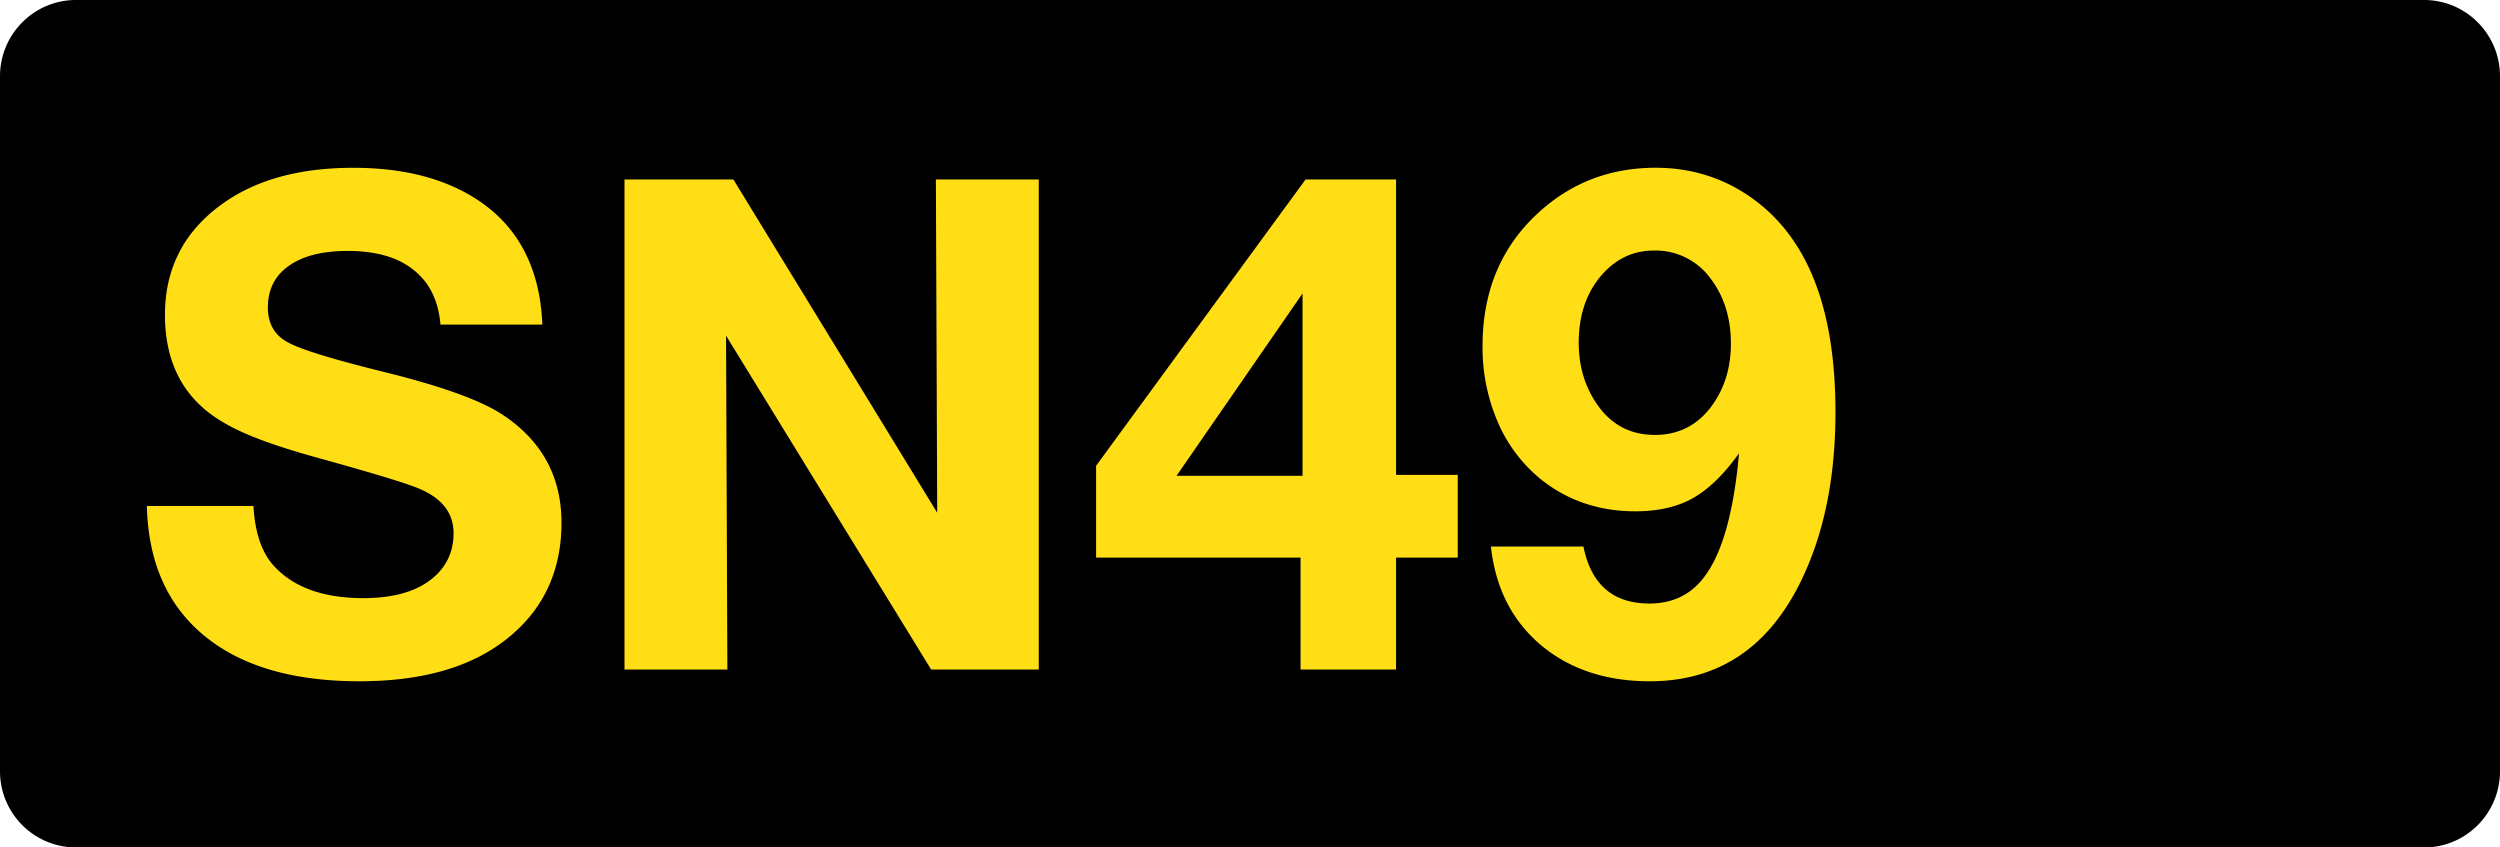 <svg class="color-immutable" width="59" height="20" viewBox="0 0 59 20" fill="none" xmlns="http://www.w3.org/2000/svg"><path d="M1.792 0h55.416C58.197 0 59 .806 59 1.8v16.4c0 .994-.801 1.8-1.792 1.8H1.792A1.797 1.797 0 0 1 0 18.2V1.8C0 .806.803 0 1.792 0Z" fill="#000"/><path d="M12.8 7.661h-2.405c-.047-.564-.258-.994-.633-1.289-.369-.3-.888-.45-1.558-.45-.596 0-1.06.118-1.392.355-.327.232-.49.56-.49.981 0 .38.158.654.474.823.306.168 1.081.406 2.326.712 1.313.327 2.223.656 2.729.988.933.612 1.4 1.464 1.4 2.555 0 1.197-.47 2.141-1.408 2.832-.828.607-1.949.91-3.362.91-1.571 0-2.792-.359-3.662-1.076-.87-.717-1.321-1.738-1.353-3.061h2.515c.037.643.203 1.12.499 1.432.464.495 1.163.743 2.096.743.633 0 1.134-.124 1.503-.372.416-.284.625-.672.625-1.162 0-.49-.293-.85-.878-1.076-.322-.127-1.081-.356-2.278-.688-.75-.206-1.335-.401-1.756-.586-.422-.184-.76-.39-1.013-.617-.59-.527-.886-1.255-.886-2.183 0-1.113.462-1.993 1.384-2.642.786-.554 1.807-.83 3.062-.83 1.102 0 2.025.218 2.768.656 1.07.628 1.635 1.643 1.693 3.045ZM24.515 4.236v11.565h-2.54l-4.84-7.879.031 7.879h-2.428V4.236h2.57l4.81 7.863-.031-7.863h2.428ZM34.403 11.205v1.954h-1.456v2.642h-2.254v-2.642h-4.825v-2.167l4.943-6.756h2.136v6.97h1.456Zm-3.663.024V6.926l-2.974 4.303h2.974ZM35.186 12.898h2.183c.18.896.699 1.345 1.558 1.345.485 0 .878-.164 1.179-.49.306-.333.54-.847.704-1.543.105-.443.182-.947.23-1.511-.354.496-.718.849-1.092 1.06-.37.206-.82.308-1.353.308-.849 0-1.587-.248-2.215-.743a3.542 3.542 0 0 1-1.028-1.353 4.446 4.446 0 0 1-.364-1.803c0-1.303.446-2.358 1.337-3.164.764-.696 1.682-1.045 2.752-1.045.66 0 1.269.148 1.828.443a3.96 3.96 0 0 1 1.408 1.258c.67.965 1.004 2.32 1.004 4.066 0 1.614-.295 2.99-.886 4.13-.77 1.48-1.935 2.222-3.496 2.222-1.039 0-1.898-.288-2.579-.862-.675-.575-1.065-1.348-1.17-2.318Zm3.844-6.985c-.496 0-.915.203-1.258.61-.342.41-.514.933-.514 1.566 0 .511.124.965.372 1.36.337.543.812.815 1.424.815.553 0 .996-.222 1.329-.665.31-.416.466-.912.466-1.487 0-.606-.16-1.12-.482-1.542a1.606 1.606 0 0 0-1.337-.657Z" fill="#FFDE15"/></svg>